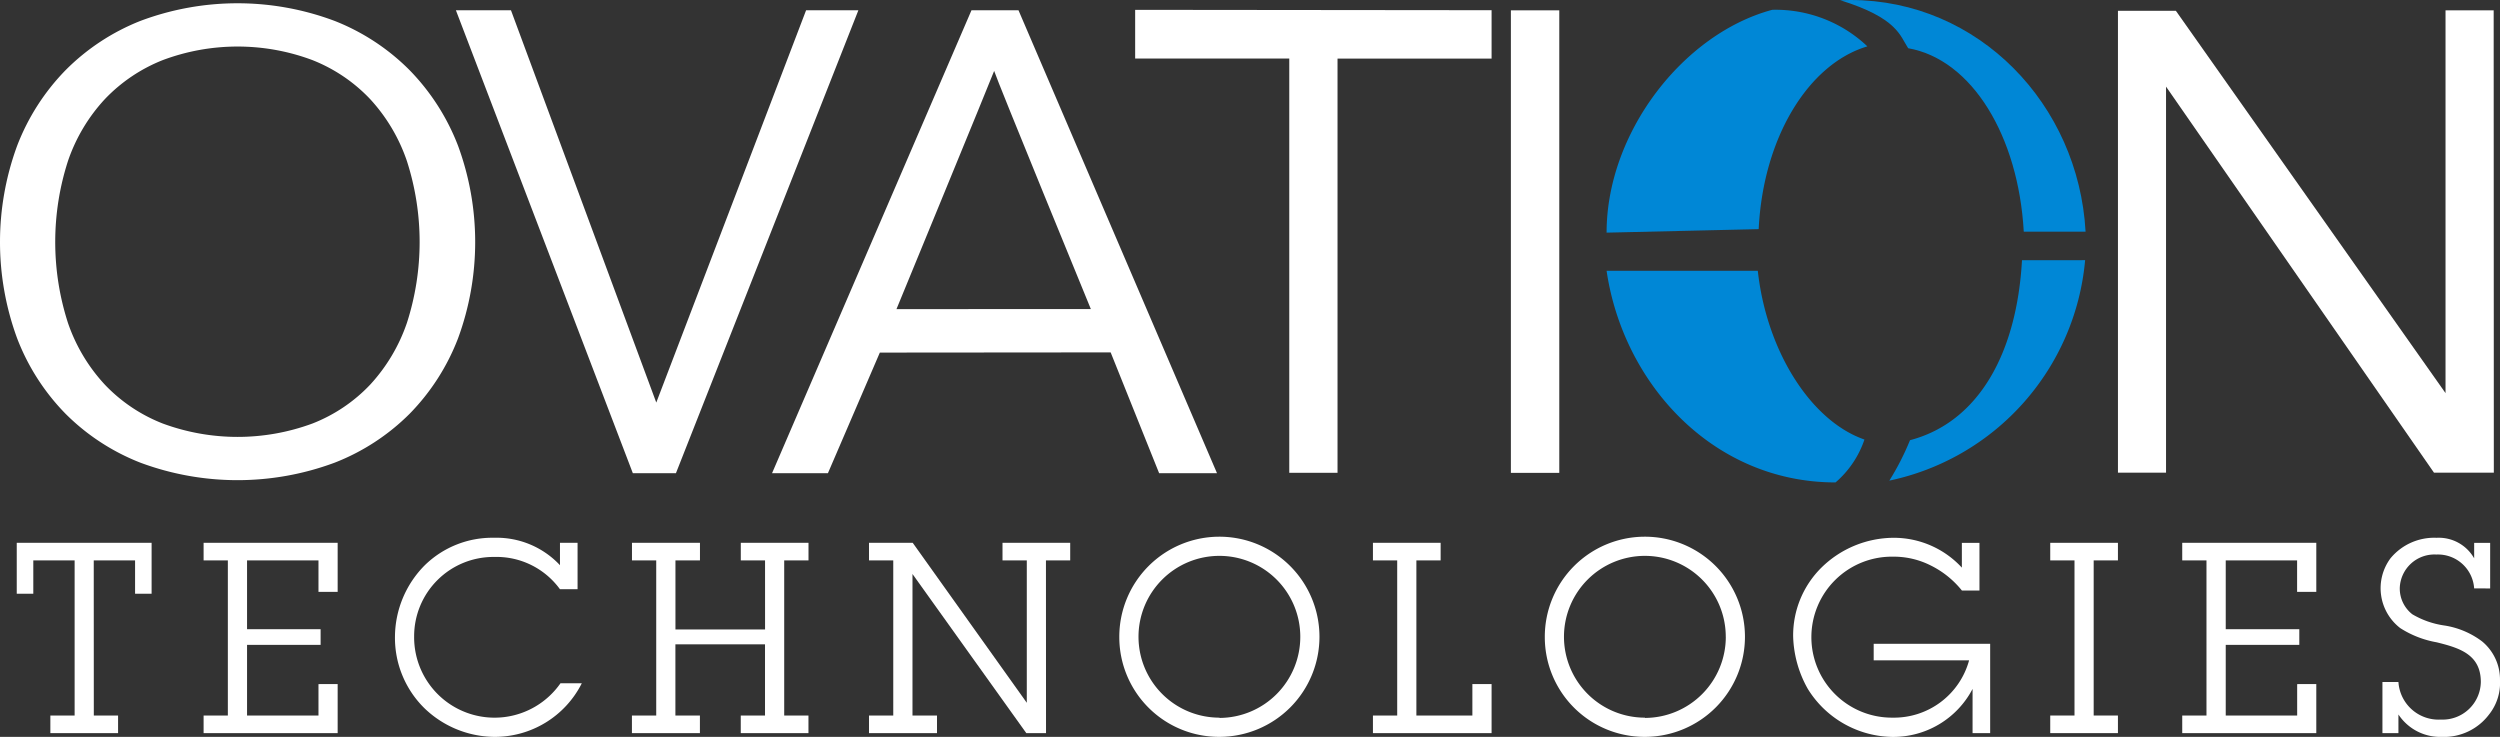 <svg xmlns="http://www.w3.org/2000/svg" width="187.527" height="55.272" viewBox="0 0 187.527 55.272"><rect x="0" y="0" width="187.527" height="55.272" fill="#333333" stroke="none"/><g transform="translate(-111.39 -536.64)"><g transform="translate(112.649 576.977)"><path d="M119.781,634.105h1.82v1.32h-5.079v-1.32h1.82V622.469h-3.1v2.5H114V621.15h10.116v3.818h-1.24v-2.5h-3.1Z" transform="translate(-114.003 -620.77)" fill="#fff"></path><path d="M153.144,631.746v3.679H143.088v-1.32h1.819V622.469h-1.819V621.15h10.056v3.679h-1.439v-2.359h-5.358v5.158h5.518v1.179h-5.518v5.3h5.358v-2.359Z" transform="translate(-129.075 -620.77)" fill="#fff"></path><path d="M185.254,624.22a5.884,5.884,0,0,0-4.918-2.419,5.948,5.948,0,0,0-6.018,5.958,6.031,6.031,0,0,0,10.976,3.519h1.6a7.3,7.3,0,0,1-6.557,4.019,7.633,7.633,0,0,1-5.278-2.18,7.4,7.4,0,0,1-2.179-5.358,7.659,7.659,0,0,1,2.239-5.338,7.242,7.242,0,0,1,5.2-2.059,6.506,6.506,0,0,1,4.938,2.059v-1.679h1.32v3.479Z" transform="translate(-144.512 -620.361)" fill="#fff"></path><path d="M219.763,622.469h-1.819V621.15h5.078v1.319H221.2v11.636h1.819v1.32h-5.078v-1.32h1.819v-5.338h-6.722v5.338h1.839v1.32h-5.1v-1.32H211.6V622.469h-1.819V621.15h5.1v1.319h-1.839v5.178h6.722Z" transform="translate(-163.635 -620.77)" fill="#fff"></path><path d="M259.964,635.425h-1.48l-8.537-11.936v10.616h1.839v1.32h-5.1v-1.32h1.819V622.469h-1.819V621.15h3.279l8.557,12V622.469H256.7V621.15h5.078v1.319h-1.819Z" transform="translate(-182.76 -620.77)" fill="#fff"></path><path d="M285.653,627.838a7.507,7.507,0,1,1,7.538,7.458A7.479,7.479,0,0,1,285.653,627.838Zm13.576-.039a6.068,6.068,0,1,0-6.058,6.057v.02A6.083,6.083,0,0,0,299.229,627.8Z" transform="translate(-202.952 -620.361)" fill="#fff"></path><path d="M334.041,631.746v3.679h-8.9v-1.32h1.82V622.469h-1.82V621.15h5.078v1.319H328.4v11.636h4.2v-2.359Z" transform="translate(-223.415 -620.77)" fill="#fff"></path><path d="M351.9,627.838a7.507,7.507,0,1,1,7.537,7.458A7.479,7.479,0,0,1,351.9,627.838Zm13.574-.039a6.068,6.068,0,1,0-6.057,6.057v.02A6.083,6.083,0,0,0,365.477,627.8Z" transform="translate(-237.282 -620.361)" fill="#fff"></path><path d="M403.224,624.319a6.943,6.943,0,0,0-2.339-1.879,6.151,6.151,0,0,0-2.819-.66,6.038,6.038,0,1,0-.04,12.075,5.84,5.84,0,0,0,5.738-4.3h-7.157v-1.239h8.737v6.7h-1.32V631.7a6.712,6.712,0,0,1-6.058,3.6,7.583,7.583,0,0,1-6.3-3.6,8.443,8.443,0,0,1-1.1-3.919,7.151,7.151,0,0,1,2.119-5.178,7.777,7.777,0,0,1,5.418-2.239,6.949,6.949,0,0,1,5.118,2.239v-1.859h1.32v3.578Z" transform="translate(-257.319 -620.361)" fill="#fff"></path><path d="M433.845,634.105h1.82v1.32h-5.078v-1.32h1.82V622.469h-1.82V621.15h5.078v1.319h-1.82Z" transform="translate(-278.056 -620.77)" fill="#fff"></path><path d="M461.193,631.746v3.679H451.137v-1.32h1.819V622.469h-1.819V621.15h10.056v3.679h-1.44v-2.359H454.4v5.158h5.519v1.179H454.4v5.3h5.358v-2.359Z" transform="translate(-288.705 -620.77)" fill="#fff"></path><path d="M489.037,624.16a2.721,2.721,0,0,0-2.839-2.54,2.6,2.6,0,0,0-2.74,2.5,2.452,2.452,0,0,0,.94,1.98,6.5,6.5,0,0,0,2.379.839,6.263,6.263,0,0,1,2.859,1.2,3.7,3.7,0,0,1,1.339,2.9,3.8,3.8,0,0,1-.82,2.579,4.228,4.228,0,0,1-3.559,1.68,3.756,3.756,0,0,1-3.239-1.68v1.4h-1.2v-3.839h1.2A3.016,3.016,0,0,0,486.538,634a2.87,2.87,0,0,0,3-2.819c0-2.079-1.62-2.559-3.319-2.979a7.431,7.431,0,0,1-2.719-1.059,3.772,3.772,0,0,1-.74-5.238,4.249,4.249,0,0,1,3.458-1.54,3.05,3.05,0,0,1,2.82,1.54v-1.16h1.2v3.419Z" transform="translate(-304.708 -620.361)" fill="#fff"></path></g><path d="M142.117,542.172a16.388,16.388,0,0,0-5.633-3.7,20.722,20.722,0,0,0-14.556,0,16.408,16.408,0,0,0-5.621,3.7,16.652,16.652,0,0,0-3.63,5.664,20.933,20.933,0,0,0,0,14.453,16.53,16.53,0,0,0,3.629,5.653,16.353,16.353,0,0,0,5.622,3.673,20.9,20.9,0,0,0,14.556,0,16.331,16.331,0,0,0,5.634-3.673,16.547,16.547,0,0,0,3.629-5.653,20.933,20.933,0,0,0,0-14.453A16.664,16.664,0,0,0,142.117,542.172Zm-.21,18.97a13.058,13.058,0,0,1-2.753,4.62,11.931,11.931,0,0,1-4.337,2.916,16.2,16.2,0,0,1-11.21,0,12.033,12.033,0,0,1-4.348-2.914,12.974,12.974,0,0,1-2.767-4.622,19.776,19.776,0,0,1,0-12.169,12.973,12.973,0,0,1,2.768-4.636,12.186,12.186,0,0,1,4.345-2.925,16,16,0,0,1,11.215,0,12.057,12.057,0,0,1,4.334,2.927,13.06,13.06,0,0,1,2.754,4.634,19.785,19.785,0,0,1,0,12.169Z" transform="translate(0 -0.266)" fill="#fff"></path><path d="M314.856,538.2v3.63H303.3V572.9h-3.62V541.827H288.12v-3.655Z" transform="translate(-91.581 -0.794)" fill="#fff"></path><path d="M350.246,572.944h-3.63V538.25h3.63Z" transform="translate(-121.893 -0.834)" fill="#fff"></path><g transform="translate(270.258 537.413)"><path d="M445.472,538.28,465.7,566.959V538.245h3.611l.012,34.683h-4.488l-20.1-28.959,0,28.959h-3.607V538.28Z" transform="translate(-441.127 -538.245)" fill="#fff"></path></g><path d="M198.869,572.962l13.686-34.727h-3.922l-11.238,29.428-10.9-29.428h-4.131l13.273,34.727Z" transform="translate(-36.777 -0.826)" fill="#fff"></path><path d="M250.073,538.235h-3.525l-14.96,34.727h4.191l3.894-9.047,17.314-.015,3.636,9.062h4.341Zm-9.152,22.42s7.065-17.165,7.327-17.869c.181.632,7.253,17.863,7.253,17.863Z" transform="translate(-62.286 -0.827)" fill="#fff"></path><g transform="translate(231.902 556.159)"><path d="M380.859,591.459c-4-1.384-7.333-6.6-8-12.655H361.517c1.248,8.472,7.986,15.872,17.174,15.872A7.336,7.336,0,0,0,380.859,591.459Z" transform="translate(-361.517 -578.008)" fill="#0087d6"></path><path d="M415.482,577.153c-.386,6.947-3.237,12.142-8.4,13.5a19.819,19.819,0,0,1-1.55,3.033,18.592,18.592,0,0,0,14.686-16.537Z" transform="translate(-384.323 -577.153)" fill="#0087d6"></path></g><path d="M398.652,536.64c-.267,0-.487.006-.752.017,4.282,1.334,4.476,2.659,5.092,3.6,4.8.847,8.269,6.609,8.671,13.759H416.3C415.771,544.483,408.294,536.64,398.652,536.64Z" transform="translate(-148.469)" fill="#0087d6"></path><path d="M373.945,538.165c-6.7,1.8-12.428,9.226-12.428,16.716l11.408-.263c.33-6.827,3.708-12.388,8.154-13.71A10.018,10.018,0,0,0,373.945,538.165Z" transform="translate(-129.615 -0.79)" fill="#0087d6"></path></g></svg>